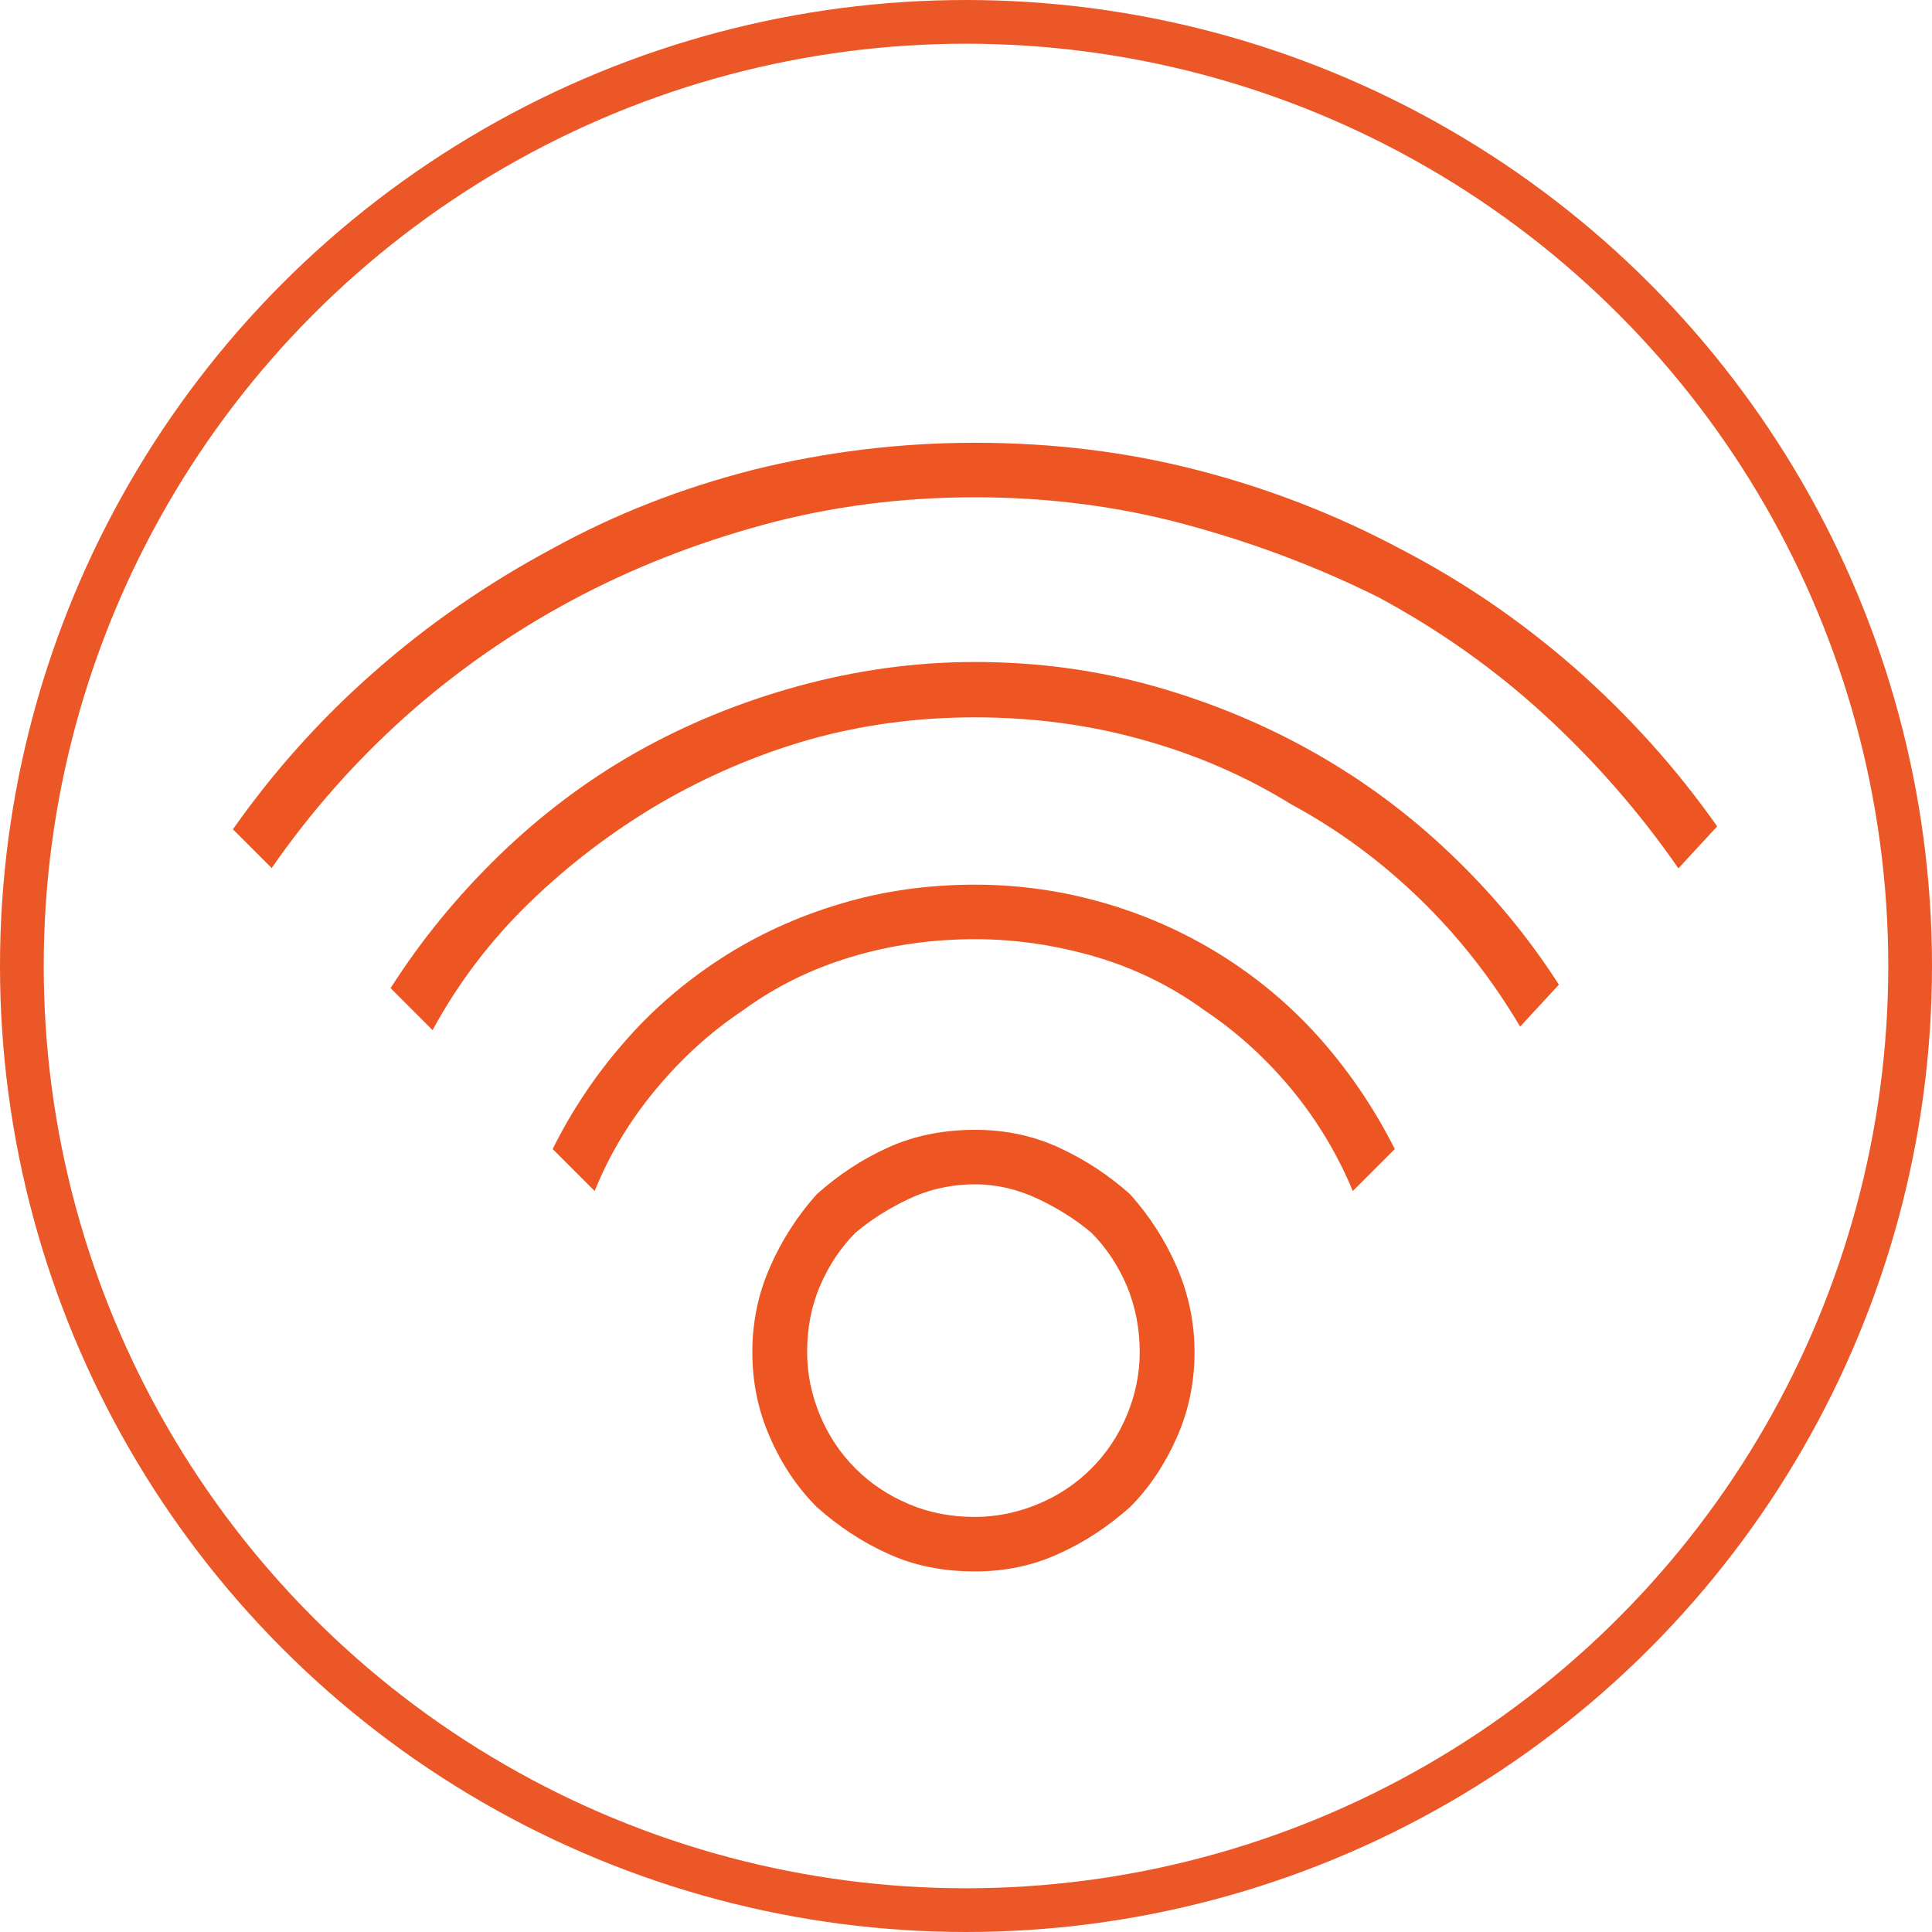 <?xml version="1.0" encoding="utf-8"?>
<!-- Generator: Adobe Illustrator 23.0.4, SVG Export Plug-In . SVG Version: 6.00 Build 0)  -->
<svg version="1.1" id="Layer_1" xmlns="http://www.w3.org/2000/svg" xmlns:xlink="http://www.w3.org/1999/xlink" x="0px" y="0px"
	 viewBox="0 0 66.28 66.28" style="enable-background:new 0 0 66.28 66.28;" xml:space="preserve">
<style type="text/css">
	.st0{fill:none;stroke:#EB5727;stroke-width:1.5;stroke-miterlimit:10;}
	.st1{fill:#ED5623;}
</style>
<circle class="st0" cx="33.14" cy="33.14" r="32.39"/>
<g>
	<path class="st1" d="M33.45,15.19c2.66,0,5.2,0.31,7.64,0.94c2.44,0.63,4.76,1.53,6.97,2.71c2.14,1.11,4.13,2.47,5.98,4.09
		c1.84,1.62,3.47,3.43,4.87,5.42l-1.33,1.44c-1.33-1.92-2.86-3.67-4.59-5.26c-1.73-1.59-3.64-2.93-5.7-4.04
		c-2.07-1.03-4.26-1.86-6.59-2.49c-2.32-0.63-4.74-0.94-7.25-0.94c-2.51,0-4.93,0.31-7.25,0.94c-2.32,0.63-4.52,1.49-6.59,2.6
		c-2.07,1.11-3.97,2.44-5.7,3.98c-1.73,1.55-3.26,3.28-4.59,5.2l-1.33-1.33c1.4-1.99,3.02-3.8,4.87-5.42
		c1.84-1.62,3.87-3.02,6.09-4.21c2.14-1.18,4.44-2.08,6.92-2.71C28.34,15.5,30.86,15.19,33.45,15.19z M33.45,22.71
		c2.14,0,4.19,0.28,6.14,0.83c1.95,0.55,3.78,1.31,5.48,2.27c1.7,0.96,3.27,2.12,4.7,3.49c1.44,1.37,2.67,2.86,3.71,4.48l-1.33,1.44
		c-0.96-1.62-2.1-3.08-3.43-4.37c-1.33-1.29-2.8-2.38-4.43-3.26c-1.55-0.96-3.25-1.7-5.09-2.21c-1.85-0.52-3.76-0.77-5.76-0.77
		s-3.89,0.26-5.7,0.77c-1.81,0.52-3.52,1.26-5.15,2.21c-1.62,0.96-3.1,2.09-4.43,3.38c-1.33,1.29-2.44,2.75-3.32,4.37l-1.44-1.44
		c1.03-1.62,2.27-3.14,3.71-4.54c1.44-1.4,3.01-2.58,4.7-3.54c1.7-0.96,3.54-1.72,5.53-2.27S31.38,22.71,33.45,22.71z M33.45,30.35
		c1.55,0,3.06,0.22,4.54,0.66c1.48,0.44,2.84,1.07,4.1,1.88c1.25,0.81,2.36,1.77,3.32,2.88c0.96,1.11,1.77,2.32,2.44,3.65
		l-1.44,1.44c-0.52-1.25-1.22-2.42-2.1-3.49c-0.89-1.07-1.88-1.97-2.99-2.71c-1.11-0.81-2.34-1.42-3.71-1.83
		c-1.37-0.4-2.75-0.61-4.15-0.61c-1.48,0-2.9,0.2-4.26,0.61c-1.37,0.41-2.6,1.02-3.71,1.83c-1.11,0.74-2.1,1.64-2.99,2.71
		c-0.89,1.07-1.59,2.23-2.1,3.49l-1.44-1.44c0.66-1.33,1.48-2.55,2.44-3.65c0.96-1.11,2.06-2.06,3.32-2.88
		c1.25-0.81,2.62-1.44,4.1-1.88C30.27,30.57,31.82,30.35,33.45,30.35z M33.45,38.76c1.03,0,1.99,0.2,2.88,0.61
		c0.89,0.41,1.7,0.94,2.44,1.6c0.66,0.74,1.2,1.57,1.6,2.49c0.4,0.92,0.61,1.9,0.61,2.93c0,1.03-0.2,2.01-0.61,2.93
		c-0.41,0.92-0.94,1.72-1.6,2.38c-0.74,0.66-1.55,1.2-2.44,1.6c-0.89,0.41-1.85,0.61-2.88,0.61c-1.11,0-2.1-0.2-2.99-0.61
		c-0.89-0.4-1.7-0.94-2.44-1.6c-0.66-0.66-1.2-1.46-1.6-2.38c-0.41-0.92-0.61-1.9-0.61-2.93c0-1.03,0.2-2.01,0.61-2.93
		c0.4-0.92,0.94-1.75,1.6-2.49c0.74-0.66,1.55-1.2,2.44-1.6C31.34,38.97,32.34,38.76,33.45,38.76z M33.45,52.04
		c0.74,0,1.46-0.15,2.16-0.44c0.7-0.29,1.31-0.7,1.83-1.22c0.52-0.52,0.92-1.12,1.22-1.83c0.29-0.7,0.44-1.42,0.44-2.16
		c0-0.81-0.15-1.57-0.44-2.27c-0.3-0.7-0.7-1.31-1.22-1.83c-0.52-0.44-1.13-0.83-1.83-1.16c-0.7-0.33-1.42-0.5-2.16-0.5
		c-0.81,0-1.57,0.17-2.27,0.5c-0.7,0.33-1.31,0.72-1.83,1.16c-0.52,0.52-0.92,1.13-1.22,1.83c-0.3,0.7-0.44,1.46-0.44,2.27
		c0,0.74,0.15,1.46,0.44,2.16c0.29,0.7,0.7,1.31,1.22,1.83c0.52,0.52,1.12,0.92,1.83,1.22C31.88,51.9,32.63,52.04,33.45,52.04z"/>
</g>
</svg>
